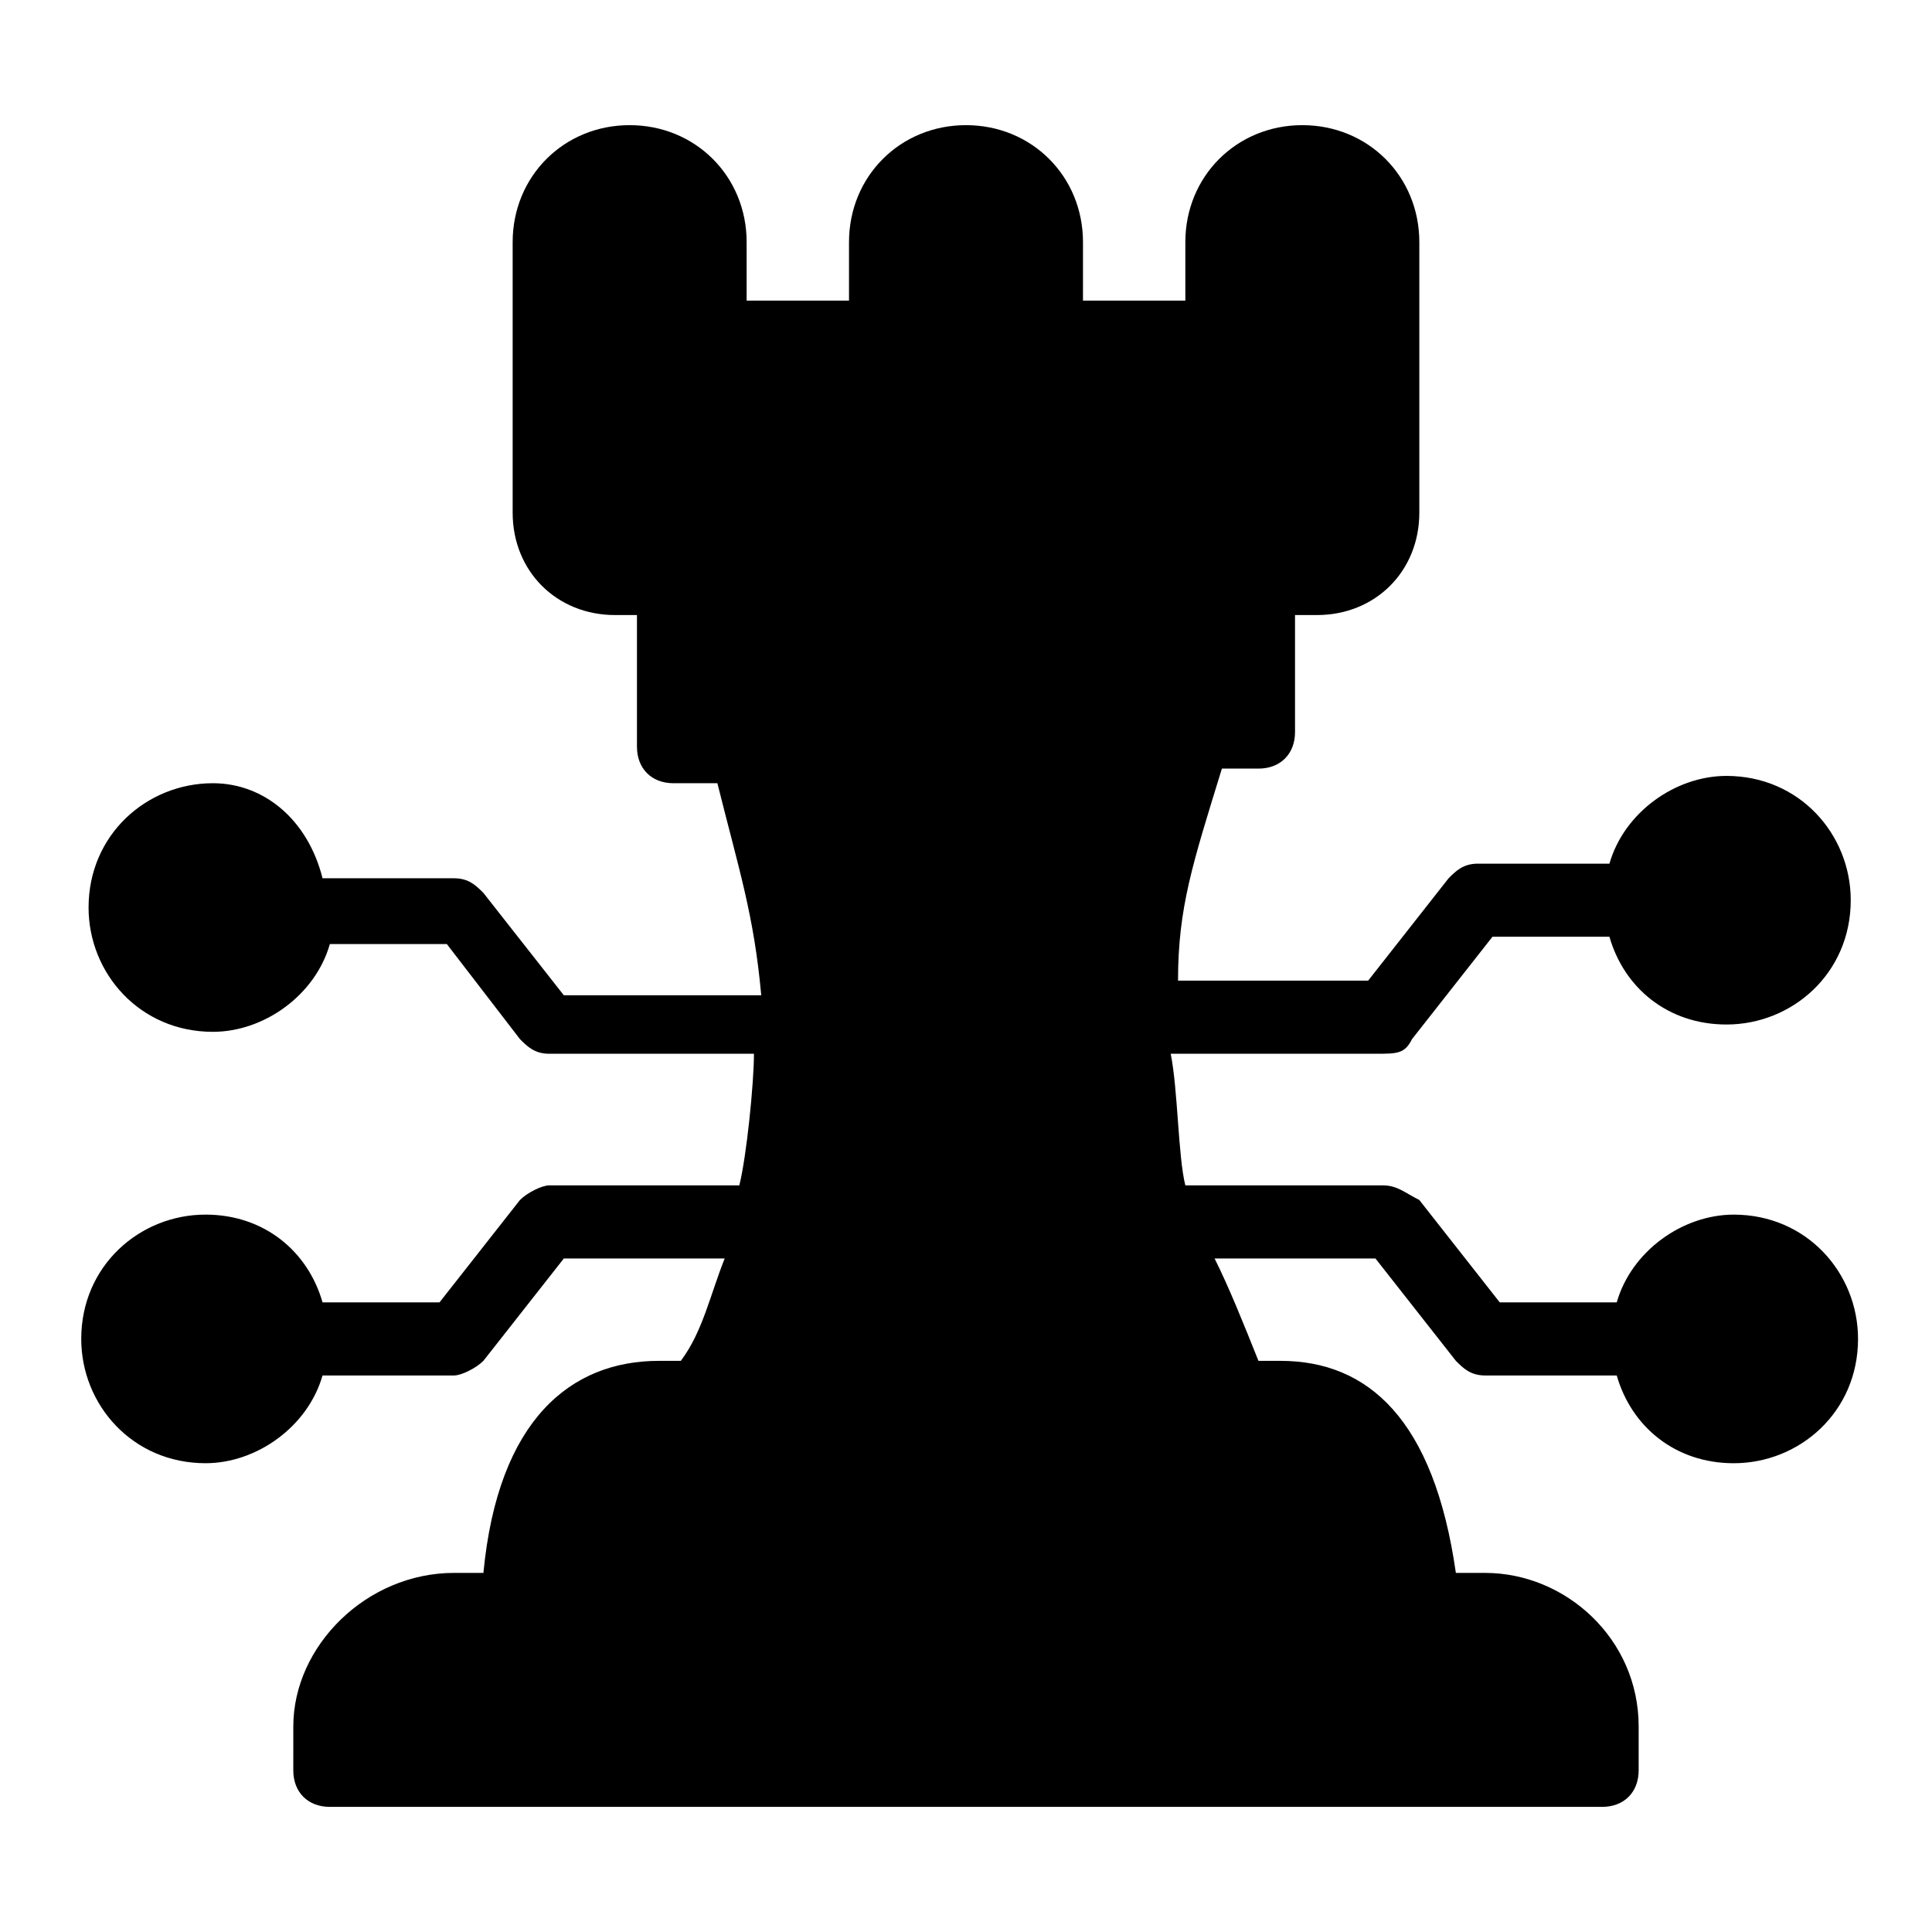 <?xml version="1.0" encoding="UTF-8"?>
<!-- Uploaded to: SVG Repo, www.svgrepo.com, Generator: SVG Repo Mixer Tools -->
<svg fill="#000000" width="800px" height="800px" version="1.1" viewBox="144 144 512 512" xmlns="http://www.w3.org/2000/svg">
 <path d="m518.2 419.38 21.316-27.129h31.004c3.875 13.562 15.5 23.254 31.004 23.254 17.441 0 32.941-13.562 32.941-32.941 0-17.441-13.562-32.941-32.941-32.941-13.562 0-27.129 9.688-31.004 23.254h-34.879c-3.875 0-5.812 1.938-7.75 3.875l-21.316 27.129h-50.383c0-19.379 3.875-31.004 11.625-56.195h9.691c5.812 0 9.688-3.875 9.688-9.688v-31.004h5.812c15.5 0 27.129-11.625 27.129-27.129v-71.695c0-17.441-13.562-31.004-31.004-31.004-17.441 0-31.004 13.562-31.004 31.004v15.5h-27.129l0.004-15.5c0-17.441-13.562-31.004-31.004-31.004s-31.004 13.562-31.004 31.004v15.5h-27.129v-15.5c0-17.441-13.562-31.004-31.004-31.004-17.441 0-31.004 13.562-31.004 31.004v71.695c0 15.5 11.625 27.129 27.129 27.129h5.812v34.879c0 5.812 3.875 9.688 9.688 9.688h11.625c5.812 23.254 9.688 34.879 11.625 56.195h-52.316l-21.316-27.129c-1.938-1.938-3.875-3.875-7.75-3.875h-34.879c-3.875-15.504-15.5-25.191-29.062-25.191-17.441 0-32.941 13.562-32.941 32.941 0 17.441 13.562 32.941 32.941 32.941 13.562 0 27.129-9.688 31.004-23.254h31.004l19.375 25.191c1.938 1.938 3.875 3.875 7.75 3.875h54.258c0 7.75-1.938 27.129-3.875 34.879h-50.383c-1.938 0-5.812 1.938-7.75 3.875l-21.316 27.129h-31.004c-3.875-13.562-15.5-23.254-31.004-23.254-17.441 0-32.941 13.562-32.941 32.941 0 17.441 13.562 32.941 32.941 32.941 13.562 0 27.129-9.688 31.004-23.254h34.879c1.938 0 5.812-1.938 7.75-3.875l21.316-27.125h42.629c-3.875 9.688-5.812 19.379-11.625 27.129h-5.812c-23.254 0-42.629 15.5-46.504 56.195l-7.75-0.004c-23.254 0-42.629 19.379-42.629 40.691l-0.004 11.629c0 5.812 3.875 9.688 9.688 9.688h337.16c5.812 0 9.688-3.875 9.688-9.688v-11.625c0-23.254-19.379-40.691-40.691-40.691h-7.75c-5.812-40.691-23.254-56.195-46.504-56.195h-5.812c-3.875-9.688-7.75-19.379-11.625-27.129h42.629l21.316 27.129c1.938 1.938 3.875 3.875 7.75 3.875h34.879c3.875 13.562 15.5 23.254 31.004 23.254 17.441 0 32.941-13.562 32.941-32.941 0-17.441-13.562-32.941-32.941-32.941-13.562 0-27.129 9.688-31.004 23.254h-31.004l-21.316-27.129c-3.875-1.941-5.812-3.879-9.688-3.879h-52.32c-1.938-7.75-1.938-25.191-3.875-34.879h54.258c5.812 0 7.75 0 9.688-3.875z"/>
</svg>